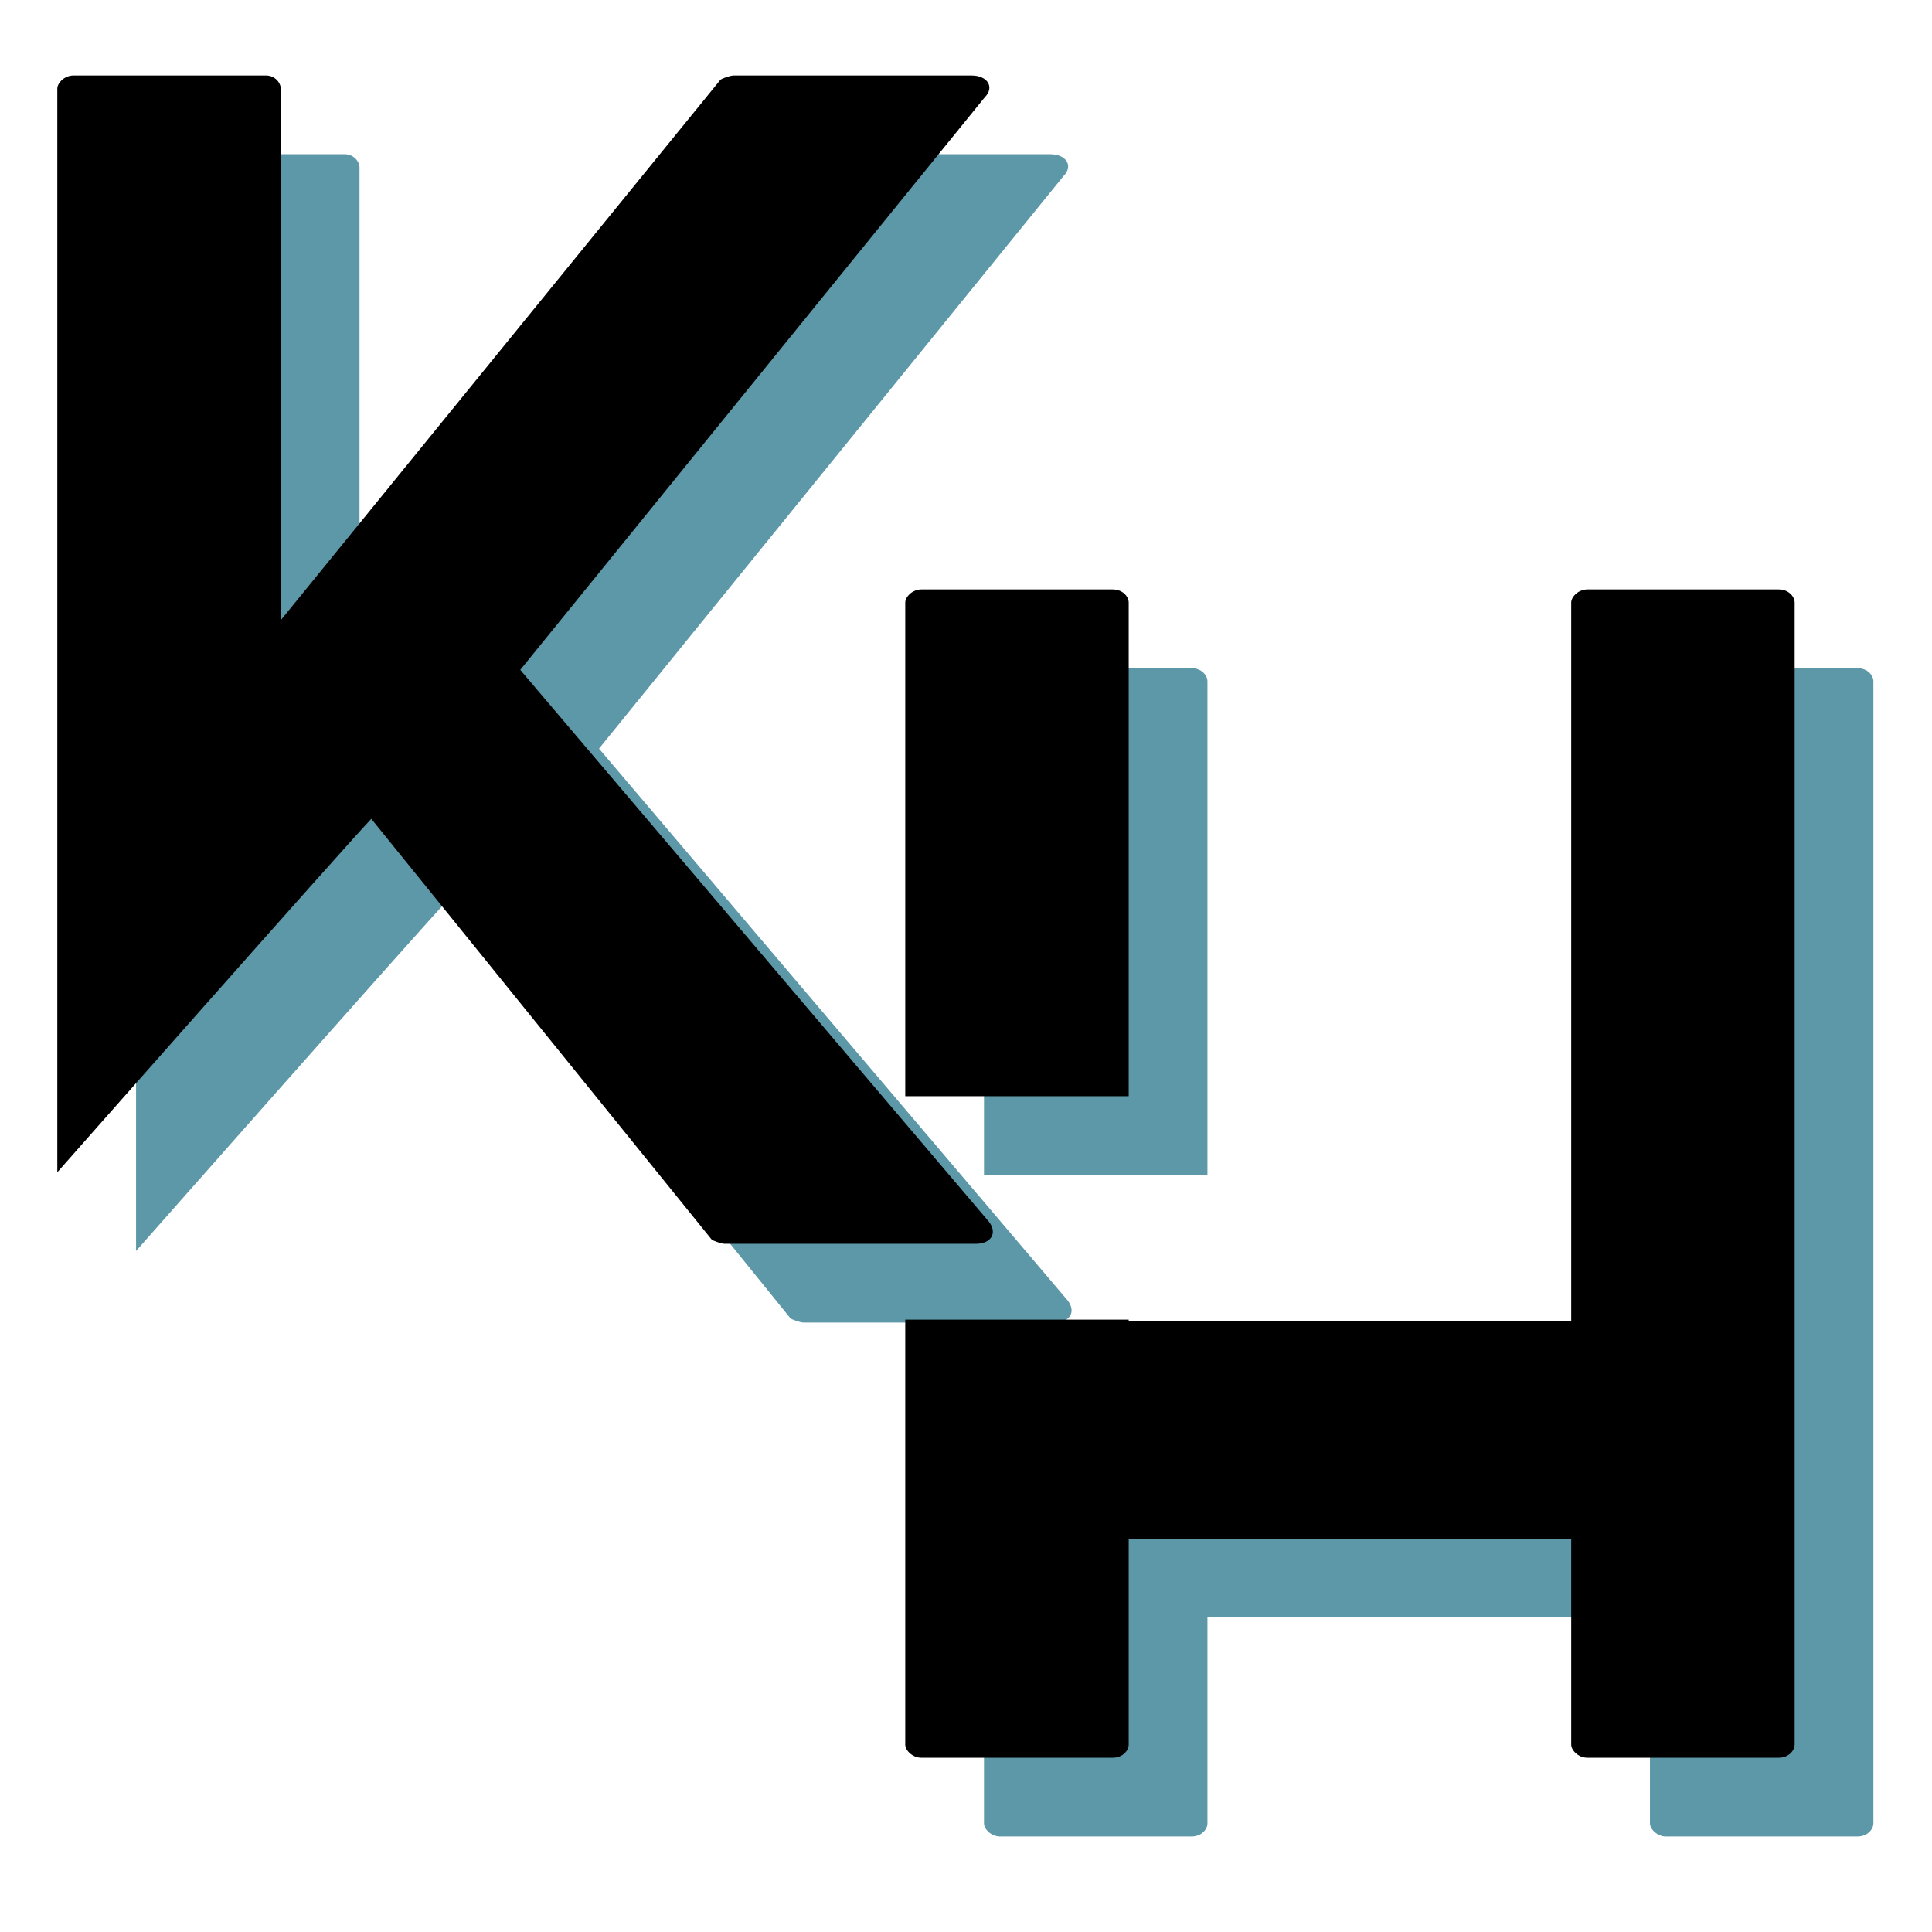 <svg xmlns="http://www.w3.org/2000/svg" xmlns:xlink="http://www.w3.org/1999/xlink" width="500" zoomAndPan="magnify" viewBox="0 0 375 375" height="500" preserveAspectRatio="xMidYMid meet" version="1.0"><defs><g/></defs><g fill="#408697" fill-opacity="0.851"><g transform="translate(26.409, 256.708)"><g><path d="M 180.852 -4.254 L 89.859 -111.402 L 180 -222.52 C 181.984 -224.504 180.566 -226.773 177.449 -226.773 L 131.246 -226.773 C 130.68 -226.773 128.977 -226.207 128.695 -225.922 L 43.371 -121.039 L 43.371 -224.223 C 43.371 -225.355 42.238 -226.773 40.535 -226.773 L 3.117 -226.773 C 1.418 -226.773 0 -225.355 0 -224.223 L 0 -13.891 C 0 -13.891 55.277 -76.535 60.945 -82.488 L 126.992 -0.852 C 127.277 -0.566 128.977 0 129.543 0 L 178.301 0 C 181.137 0 182.551 -1.984 180.852 -4.254 Z M 180.852 -4.254 "/></g></g></g><g fill="#000000" fill-opacity="1"><g transform="translate(11.124, 241.424)"><g><path d="M 180.852 -4.254 L 89.859 -111.402 L 180 -222.52 C 181.984 -224.504 180.566 -226.773 177.449 -226.773 L 131.246 -226.773 C 130.68 -226.773 128.977 -226.207 128.695 -225.922 L 43.371 -121.039 L 43.371 -224.223 C 43.371 -225.355 42.238 -226.773 40.535 -226.773 L 3.117 -226.773 C 1.418 -226.773 0 -225.355 0 -224.223 L 0 -13.891 C 0 -13.891 55.277 -76.535 60.945 -82.488 L 126.992 -0.852 C 127.277 -0.566 128.977 0 129.543 0 L 178.301 0 C 181.137 0 182.551 -1.984 180.852 -4.254 Z M 180.852 -4.254 "/></g></g></g><g fill="#408697" fill-opacity="0.851"><g transform="translate(190.993, 356.462)"><g><path d="M 43.371 -128.41 L 43.371 -224.223 C 43.371 -225.355 42.238 -226.773 40.254 -226.773 L 3.117 -226.773 C 1.418 -226.773 0 -225.355 0 -224.223 L 0 -128.41 Z M 169.512 -226.773 L 132.379 -226.773 C 130.68 -226.773 129.262 -225.355 129.262 -224.223 L 129.262 -84.758 L 43.371 -84.758 L 43.371 -85.039 L 0 -85.039 L 0 -2.551 C 0 -1.418 1.418 0 3.117 0 L 40.254 0 C 42.238 0 43.371 -1.418 43.371 -2.551 L 43.371 -42.52 L 129.262 -42.52 L 129.262 -2.551 C 129.262 -1.418 130.68 0 132.379 0 L 169.512 0 C 171.496 0 172.633 -1.418 172.633 -2.551 L 172.633 -224.223 C 172.633 -225.355 171.496 -226.773 169.512 -226.773 Z M 169.512 -226.773 "/></g></g></g><g fill="#000000" fill-opacity="1"><g transform="translate(175.709, 341.178)"><g><path d="M 43.371 -128.41 L 43.371 -224.223 C 43.371 -225.355 42.238 -226.773 40.254 -226.773 L 3.117 -226.773 C 1.418 -226.773 0 -225.355 0 -224.223 L 0 -128.41 Z M 169.512 -226.773 L 132.379 -226.773 C 130.68 -226.773 129.262 -225.355 129.262 -224.223 L 129.262 -84.758 L 43.371 -84.758 L 43.371 -85.039 L 0 -85.039 L 0 -2.551 C 0 -1.418 1.418 0 3.117 0 L 40.254 0 C 42.238 0 43.371 -1.418 43.371 -2.551 L 43.371 -42.52 L 129.262 -42.52 L 129.262 -2.551 C 129.262 -1.418 130.68 0 132.379 0 L 169.512 0 C 171.496 0 172.633 -1.418 172.633 -2.551 L 172.633 -224.223 C 172.633 -225.355 171.496 -226.773 169.512 -226.773 Z M 169.512 -226.773 "/></g></g></g></svg>